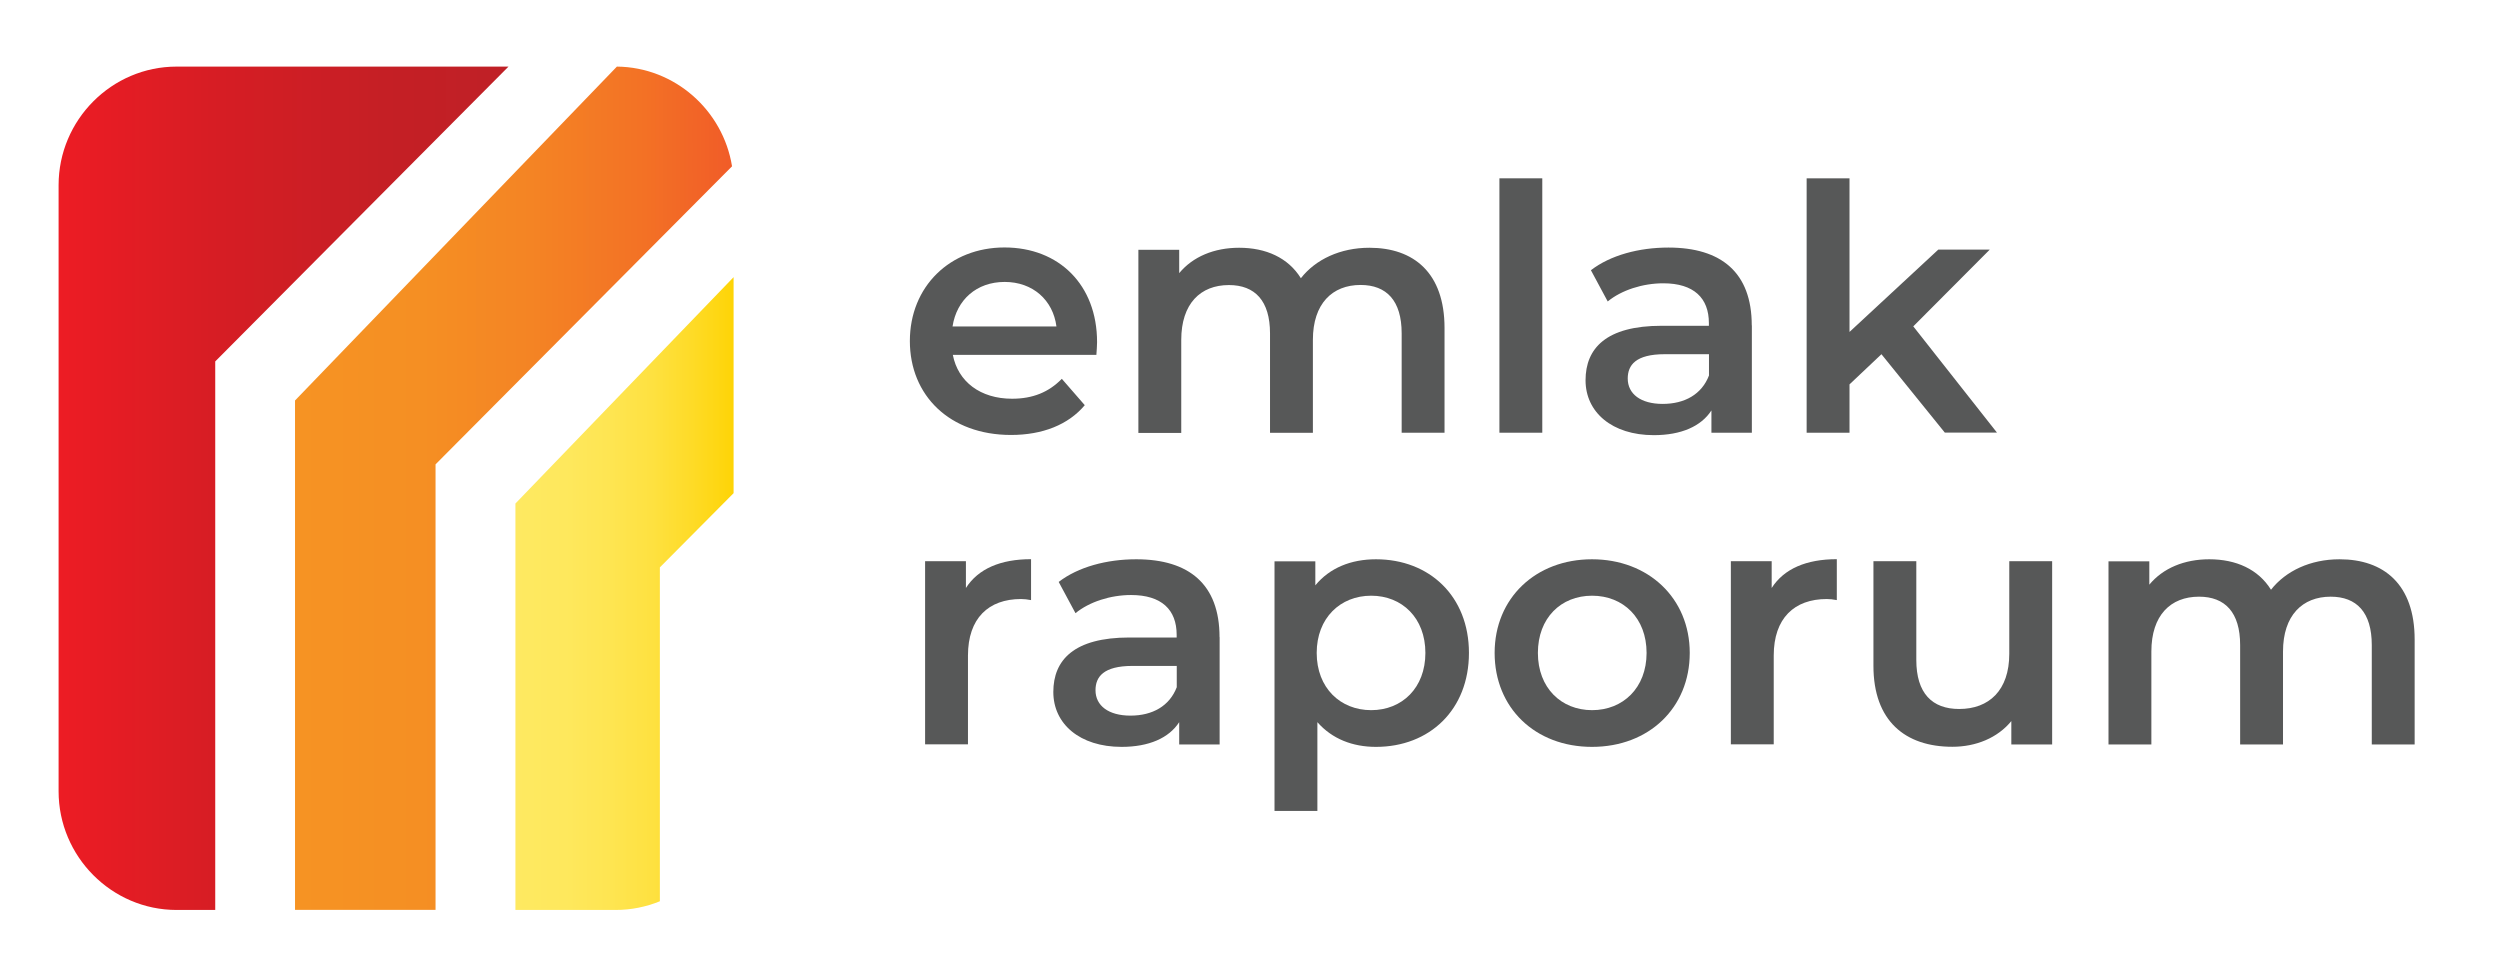 <?xml version="1.0" encoding="UTF-8"?>
<svg id="Layer_1" data-name="Layer 1" xmlns="http://www.w3.org/2000/svg" xmlns:xlink="http://www.w3.org/1999/xlink" viewBox="0 0 256 100">
  <defs>
    <style>
      .cls-1 {
        fill: url(#linear-gradient-2);
      }

      .cls-1, .cls-2, .cls-3 {
        fill-rule: evenodd;
      }

      .cls-2 {
        fill: url(#linear-gradient-3);
      }

      .cls-4 {
        fill: #575858;
      }

      .cls-3 {
        fill: url(#linear-gradient);
      }
    </style>
    <linearGradient id="linear-gradient" x1="52.78" y1="60.78" x2="75.12" y2="60.78" gradientUnits="userSpaceOnUse">
      <stop offset="0" stop-color="#fee961"/>
      <stop offset=".23" stop-color="#fee85d"/>
      <stop offset=".43" stop-color="#fee552"/>
      <stop offset=".63" stop-color="#fee140"/>
      <stop offset=".81" stop-color="#fedb27"/>
      <stop offset="1" stop-color="#fed406"/>
      <stop offset="1" stop-color="#fed406"/>
    </linearGradient>
    <linearGradient id="linear-gradient-2" x1="30.22" y1="50" x2="74.97" y2="50" gradientUnits="userSpaceOnUse">
      <stop offset="0" stop-color="#f69323"/>
      <stop offset=".29" stop-color="#f58f23"/>
      <stop offset=".54" stop-color="#f48424"/>
      <stop offset=".79" stop-color="#f37225"/>
      <stop offset="1" stop-color="#f15c28"/>
    </linearGradient>
    <linearGradient id="linear-gradient-3" x1="6" y1="50" x2="52.07" y2="50" gradientUnits="userSpaceOnUse">
      <stop offset="0" stop-color="#ed1c24"/>
      <stop offset=".34" stop-color="#d71d24"/>
      <stop offset=".72" stop-color="#c51f25"/>
      <stop offset="1" stop-color="#bf2026"/>
    </linearGradient>
  </defs>
  <g>
    <path class="cls-3" d="M75.12,28.38v22.12l-7.55,7.6v34.19c-1.4.57-2.93.89-4.53.89h-10.26v-41.62l22.34-23.18Z"/>
    <path class="cls-1" d="M63.17,6.82c5.93.06,10.87,4.48,11.79,10.21l-30.36,30.52v45.62h-14.39v-52.16L63.17,6.82Z"/>
    <path class="cls-2" d="M18.08,6.82h33.99l-30.03,30.19v56.17h-3.96c-6.64,0-12.08-5.47-12.08-12.15V18.96c0-6.68,5.44-12.14,12.08-12.14h0Z"/>
  </g>
  <g>
    <path class="cls-4" d="M112.28,36.34h-14.71c.53,2.74,2.81,4.49,6.07,4.49,2.11,0,3.76-.67,5.09-2.04l2.35,2.7c-1.68,2-4.32,3.05-7.55,3.05-6.28,0-10.36-4.04-10.36-9.62s4.11-9.58,9.69-9.58,9.48,3.83,9.48,9.69c0,.35-.04.88-.07,1.3ZM97.54,33.43h10.64c-.35-2.7-2.42-4.56-5.3-4.56s-4.92,1.83-5.34,4.56Z"/>
    <path class="cls-4" d="M147.92,33.57v10.74h-4.39v-10.18c0-3.34-1.54-4.95-4.21-4.95-2.88,0-4.88,1.9-4.88,5.62v9.52h-4.39v-10.18c0-3.34-1.54-4.95-4.21-4.95-2.91,0-4.88,1.9-4.88,5.62v9.52h-4.39v-18.75h4.18v2.39c1.4-1.69,3.58-2.6,6.14-2.6,2.74,0,5.02,1.02,6.32,3.12,1.51-1.93,4.04-3.12,7.02-3.12,4.53,0,7.69,2.56,7.69,8.22Z"/>
    <path class="cls-4" d="M153.54,18.26h4.39v26.05h-4.39v-26.05Z"/>
    <path class="cls-4" d="M179.39,33.32v10.99h-4.14v-2.28c-1.05,1.62-3.09,2.53-5.9,2.53-4.28,0-6.99-2.35-6.99-5.62s2.11-5.58,7.79-5.58h4.84v-.28c0-2.56-1.54-4.07-4.67-4.07-2.11,0-4.28.7-5.69,1.86l-1.72-3.2c2-1.54,4.92-2.32,7.94-2.32,5.41,0,8.53,2.56,8.53,7.97ZM175,38.45v-2.18h-4.53c-2.98,0-3.79,1.12-3.79,2.49,0,1.58,1.33,2.6,3.58,2.6s4-.98,4.74-2.91Z"/>
    <path class="cls-4" d="M192.66,36.27l-3.27,3.09v4.95h-4.39v-26.05h4.39v15.73l9.09-8.43h5.27l-7.83,7.86,8.57,10.88h-5.34l-6.5-8.04Z"/>
    <path class="cls-4" d="M105.58,57.27v4.18c-.39-.07-.7-.11-1.02-.11-3.34,0-5.44,1.97-5.44,5.79v9.09h-4.39v-18.75h4.18v2.74c1.26-1.97,3.55-2.95,6.67-2.95Z"/>
    <path class="cls-4" d="M124.89,65.24v10.99h-4.14v-2.28c-1.05,1.62-3.09,2.53-5.9,2.53-4.28,0-6.99-2.35-6.99-5.62s2.11-5.58,7.79-5.58h4.84v-.28c0-2.56-1.54-4.07-4.67-4.07-2.11,0-4.28.7-5.69,1.86l-1.72-3.2c2-1.54,4.92-2.32,7.94-2.32,5.41,0,8.53,2.56,8.53,7.97ZM120.5,70.37v-2.18h-4.53c-2.98,0-3.79,1.12-3.79,2.49,0,1.58,1.33,2.6,3.58,2.6s4-.98,4.74-2.91Z"/>
    <path class="cls-4" d="M150.42,66.86c0,5.83-4.04,9.62-9.52,9.62-2.39,0-4.49-.81-6-2.53v9.09h-4.39v-25.56h4.18v2.46c1.47-1.79,3.65-2.67,6.21-2.67,5.48,0,9.52,3.79,9.52,9.59ZM145.96,66.86c0-3.58-2.39-5.86-5.55-5.86s-5.58,2.28-5.58,5.86,2.42,5.86,5.58,5.86,5.55-2.28,5.55-5.86Z"/>
    <path class="cls-4" d="M153.05,66.86c0-5.62,4.21-9.59,9.97-9.59s10.01,3.97,10.01,9.59-4.18,9.62-10.01,9.62-9.97-4-9.97-9.62ZM168.61,66.86c0-3.58-2.39-5.86-5.58-5.86s-5.55,2.28-5.55,5.86,2.39,5.86,5.55,5.86,5.58-2.28,5.58-5.86Z"/>
    <path class="cls-4" d="M188.09,57.27v4.18c-.39-.07-.7-.11-1.02-.11-3.34,0-5.44,1.97-5.44,5.79v9.09h-4.39v-18.75h4.18v2.74c1.26-1.97,3.55-2.95,6.67-2.95Z"/>
    <path class="cls-4" d="M210.14,57.48v18.75h-4.18v-2.39c-1.41,1.72-3.62,2.63-6.04,2.63-4.81,0-8.08-2.63-8.08-8.29v-10.71h4.39v10.11c0,3.41,1.62,5.02,4.39,5.02,3.05,0,5.13-1.9,5.13-5.65v-9.48h4.39Z"/>
    <path class="cls-4" d="M247.26,65.49v10.74h-4.39v-10.18c0-3.34-1.54-4.95-4.21-4.95-2.88,0-4.88,1.9-4.88,5.62v9.51h-4.39v-10.18c0-3.34-1.54-4.95-4.21-4.95-2.91,0-4.88,1.9-4.88,5.62v9.51h-4.39v-18.75h4.18v2.39c1.4-1.69,3.58-2.6,6.14-2.6,2.74,0,5.02,1.02,6.32,3.12,1.51-1.93,4.04-3.12,7.02-3.12,4.53,0,7.69,2.56,7.69,8.22Z"/>
  </g>
</svg>